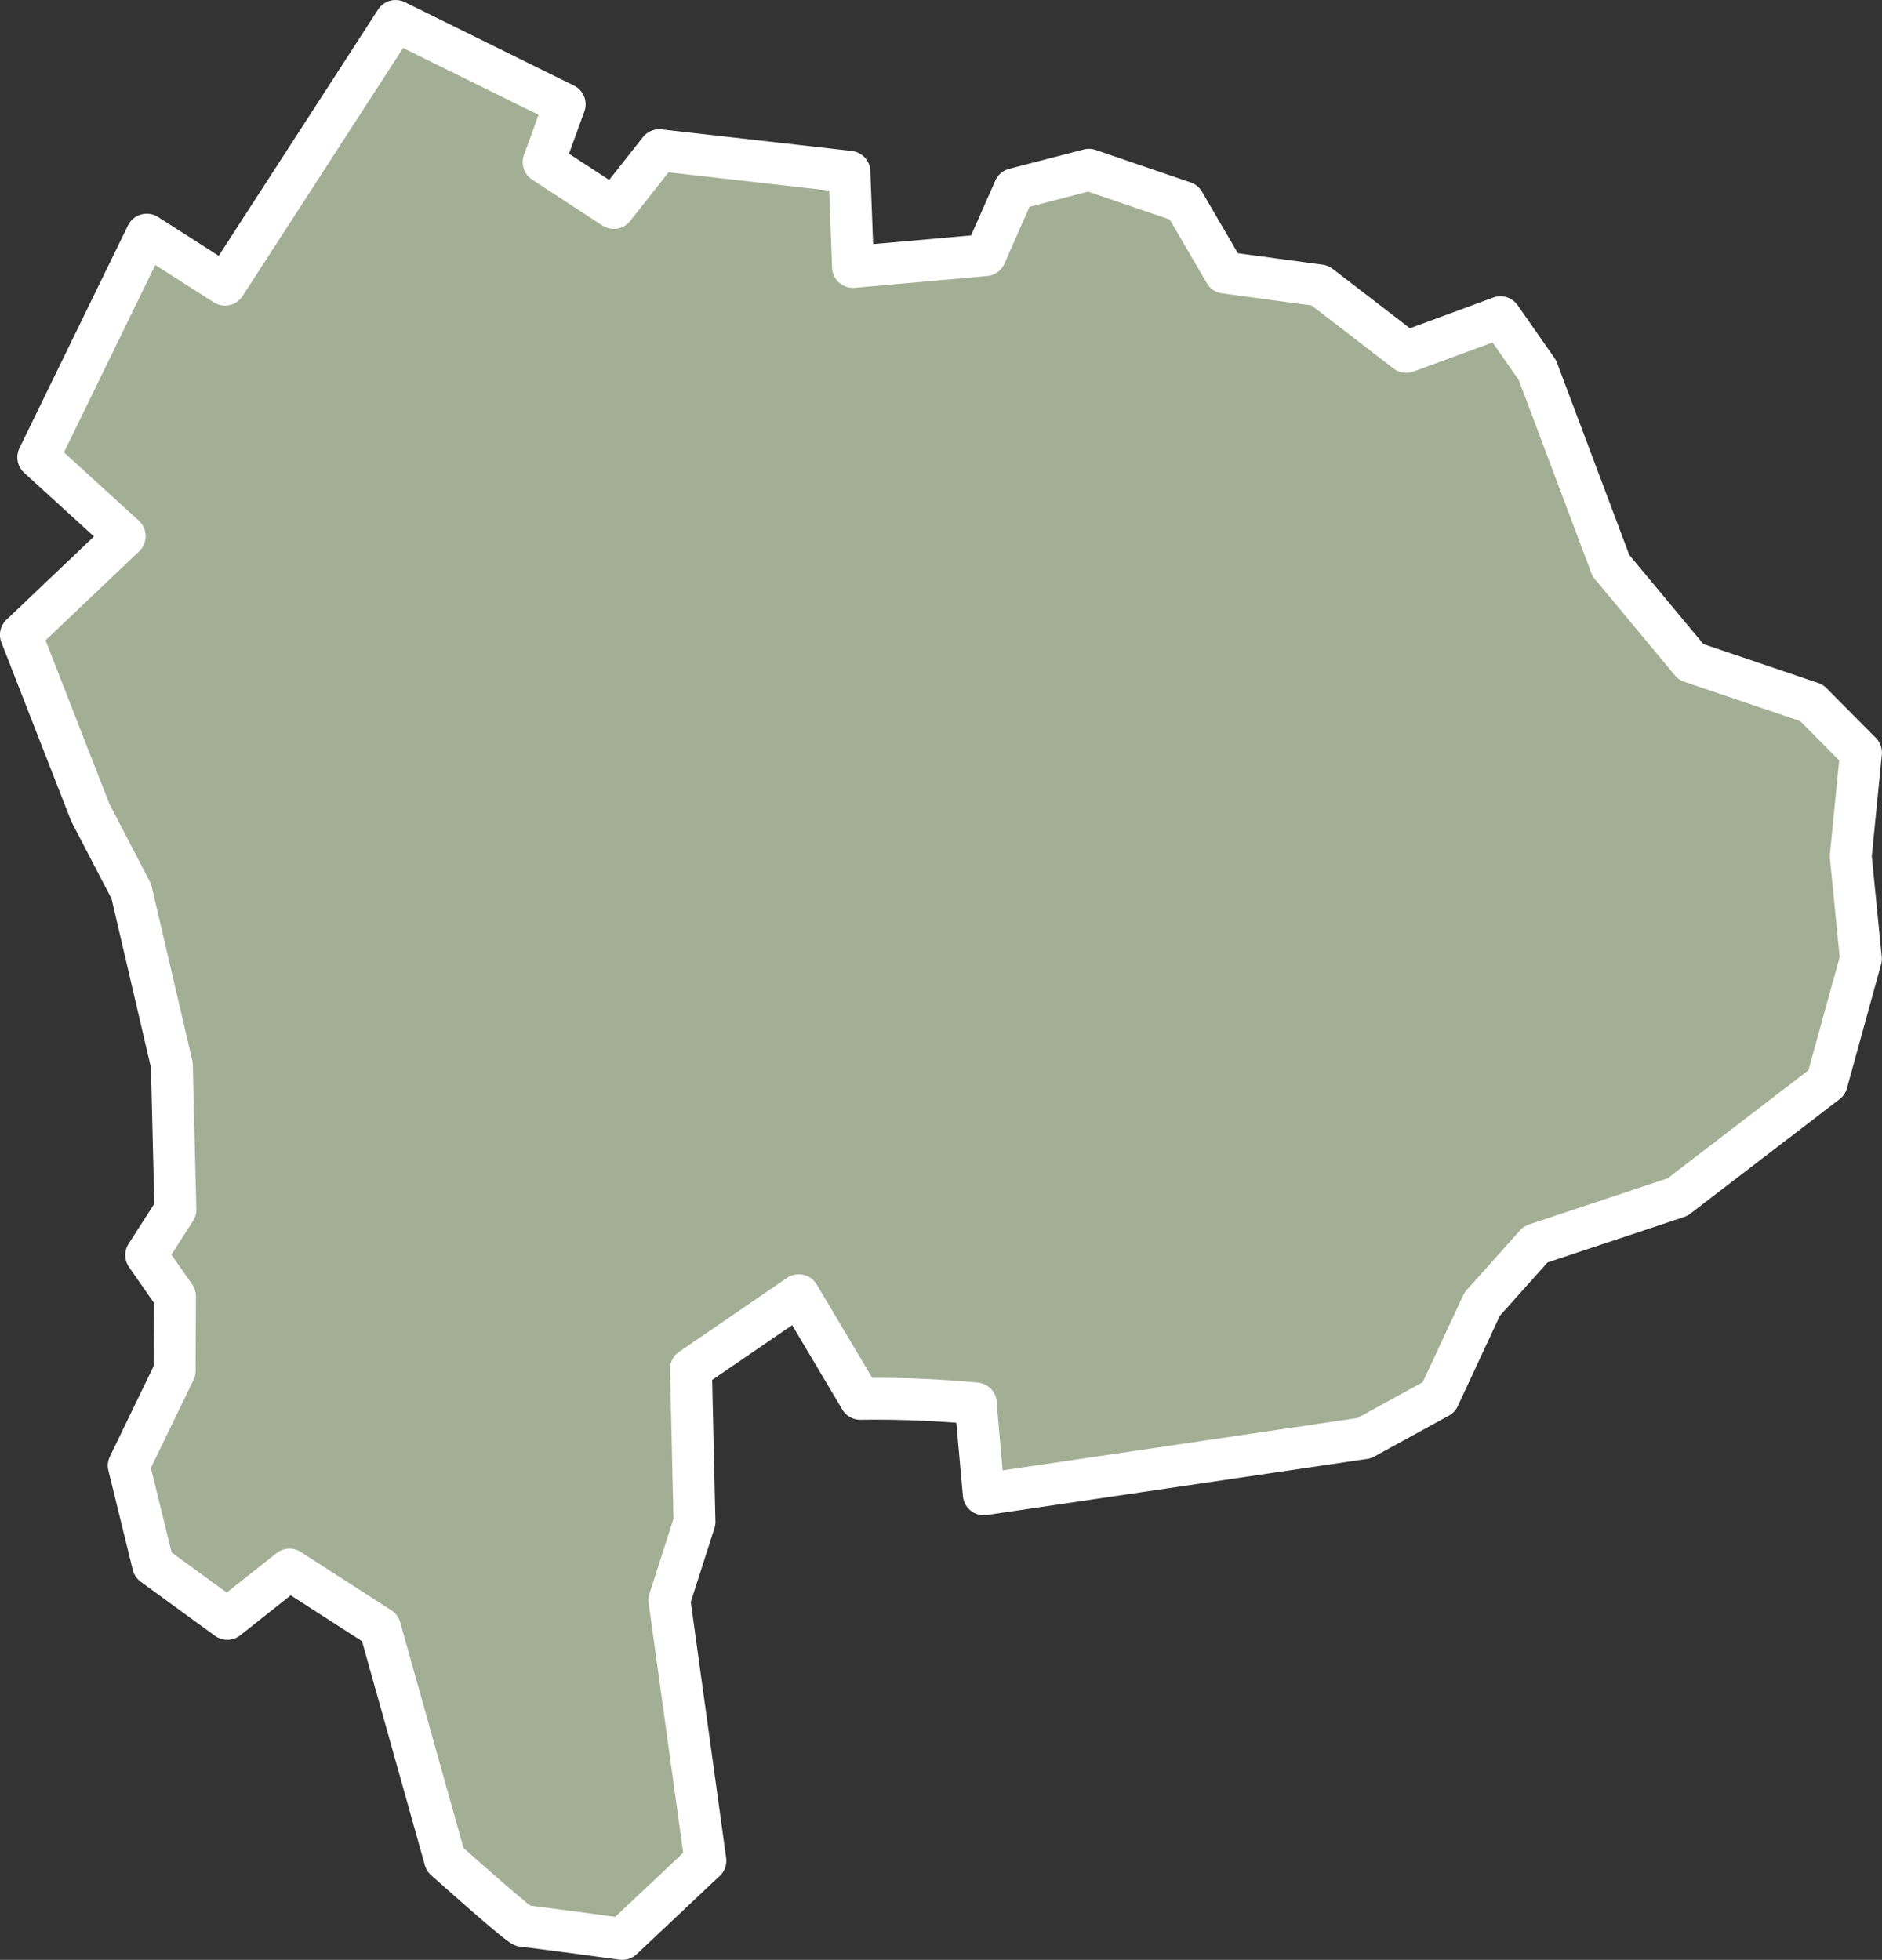 <svg xmlns="http://www.w3.org/2000/svg" viewBox="0 0 37.072 38.611"><rect x="0" y="0" width="37.072" height="38.611" fill="#333333" stroke="none"/><defs><style>.cls-1{fill:#a3af95;stroke:#fff;stroke-linecap:round;stroke-linejoin:round;stroke-width:0.825px;}</style></defs><g id="レイヤー_2" data-name="レイヤー 2"><g id="ギャラリー"><g id="map_"><g id="レイヤー_41" data-name="レイヤー 41"><path class="cls-1" d="M.413,12.507,2.456,10.563.754,9.009,2.891,4.623l1.541.985L7.793.413l3.33,1.643-.414,1.138,1.381.903.897-1.138,3.745.425.071,1.875,2.605-.232.575-1.302,1.467-.38,1.87.639L24.129,5.371l1.87.252,1.703,1.31,1.854-.684.728,1.042,1.448,3.852,1.578,1.898,2.375.806.973.981-.202,2.041.2,2.02-.672,2.44-2.941,2.256-2.794.93-1.053,1.178-.854,1.835-1.47.806-7.493,1.106s-.156-1.709-.156-1.791a21.111,21.111,0,0,0-2.276-.09l-1.213-2.041-2.123,1.454.069,3.011-.494,1.542.709,5.132-1.636,1.542s-1.871-.253-1.952-.255c-.079,0-1.541-1.31-1.541-1.31L7.486,32.072l-1.784-1.149-1.225.971L3.016,30.83l-.48-1.956.904-1.867.007-1.466-.567-.814.575-.895-.07-2.851-.798-3.42-.806-1.548-1.369-3.506Z"/></g></g></g></g></svg>